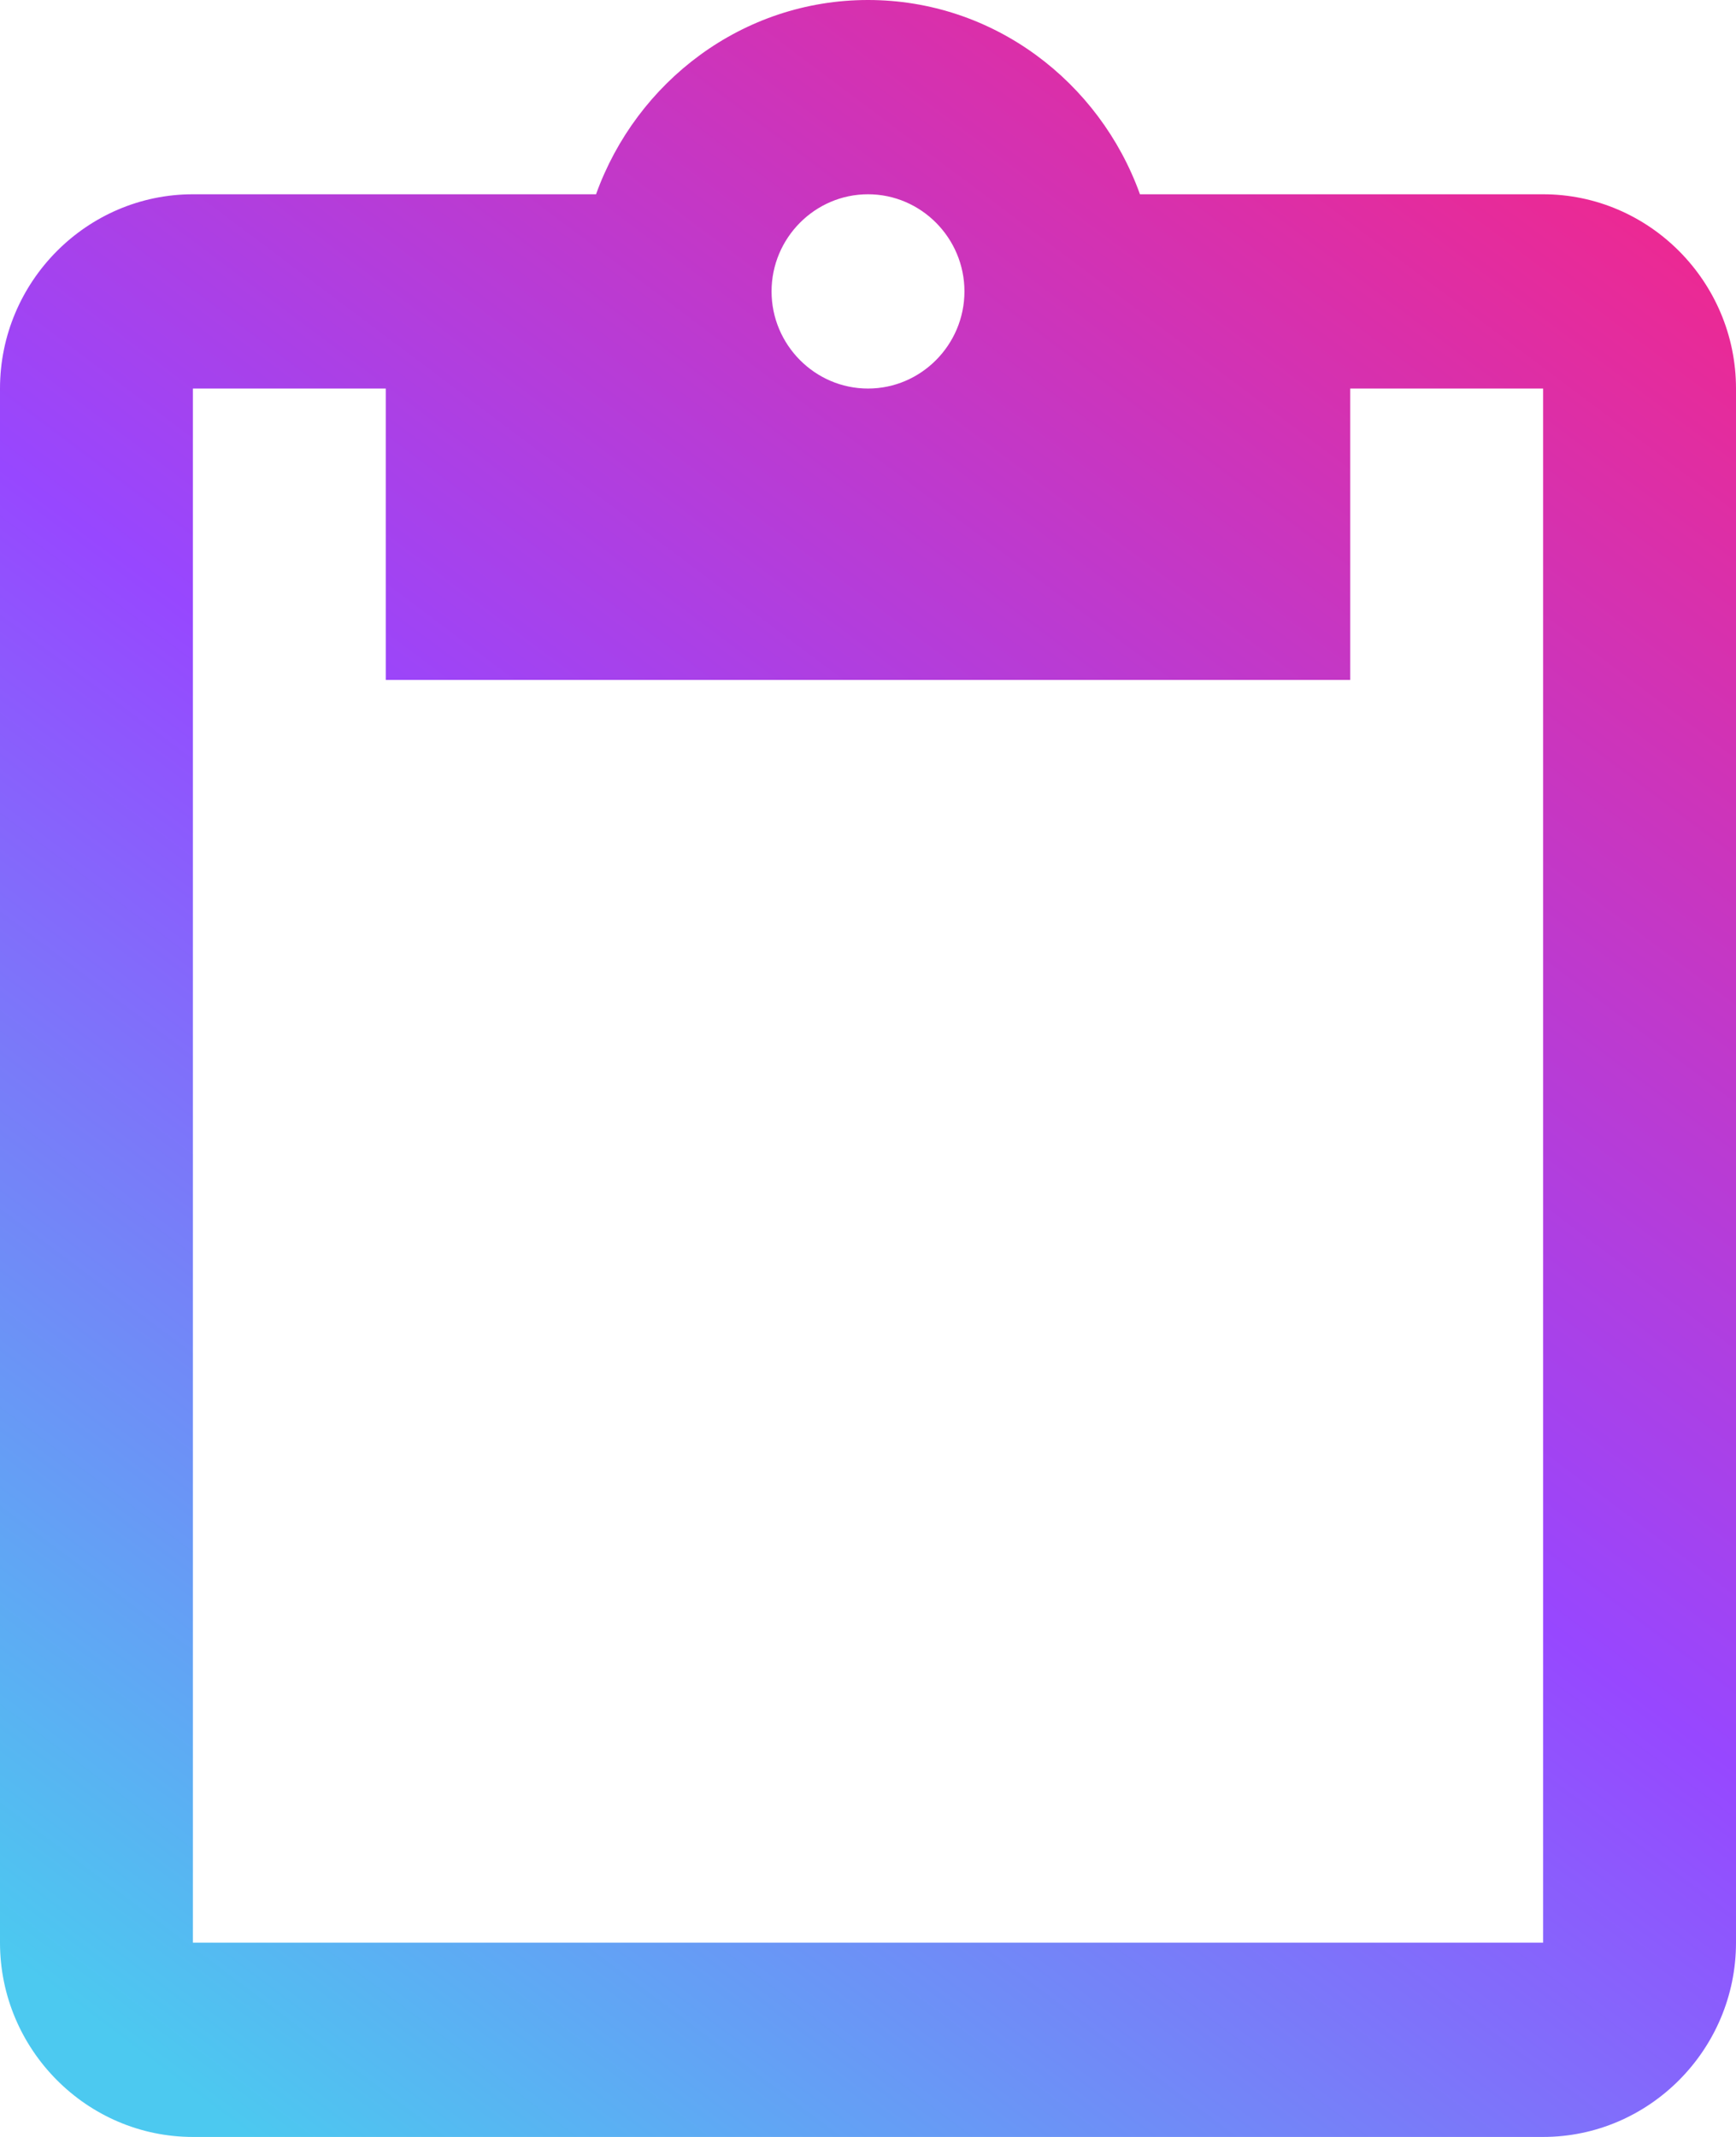<svg width="65" height="80" viewBox="0 0 65 80" fill="none" xmlns="http://www.w3.org/2000/svg">
<g clip-path="url(#clip0_4_8)">
<path fill-rule="evenodd" clip-rule="evenodd" d="M57.778 7.273H42.683C41.167 3.055 37.194 0 32.5 0C27.806 0 23.833 3.055 22.317 7.273H7.222C3.25 7.273 0 10.546 0 14.546V72.727C0 76.727 3.25 80 7.222 80H57.778C61.75 80 65 76.727 65 72.727V14.546C65 10.546 61.75 7.273 57.778 7.273ZM32.5 7.273C34.486 7.273 36.111 8.909 36.111 10.909C36.111 12.909 34.486 14.546 32.5 14.546C30.514 14.546 28.889 12.909 28.889 10.909C28.889 8.909 30.514 7.273 32.5 7.273ZM7.222 14.546V72.727H57.778V14.546H50.556V25.454H14.444V14.546H7.222Z" fill="url(#paint0_linear_4_8)"/>
</g>
<defs>
<linearGradient id="paint0_linear_4_8" x1="63.194" y1="2.145" x2="6.392" y2="77.839" gradientUnits="userSpaceOnUse">
<stop stop-color="#F72585"/>
<stop offset="0.53" stop-color="#9747FF"/>
<stop offset="1" stop-color="#4CC9F0"/>
</linearGradient>
<clipPath id="clip0_4_8">
<rect width="65" height="80" fill="white"/>
</clipPath>
</defs>
</svg>
